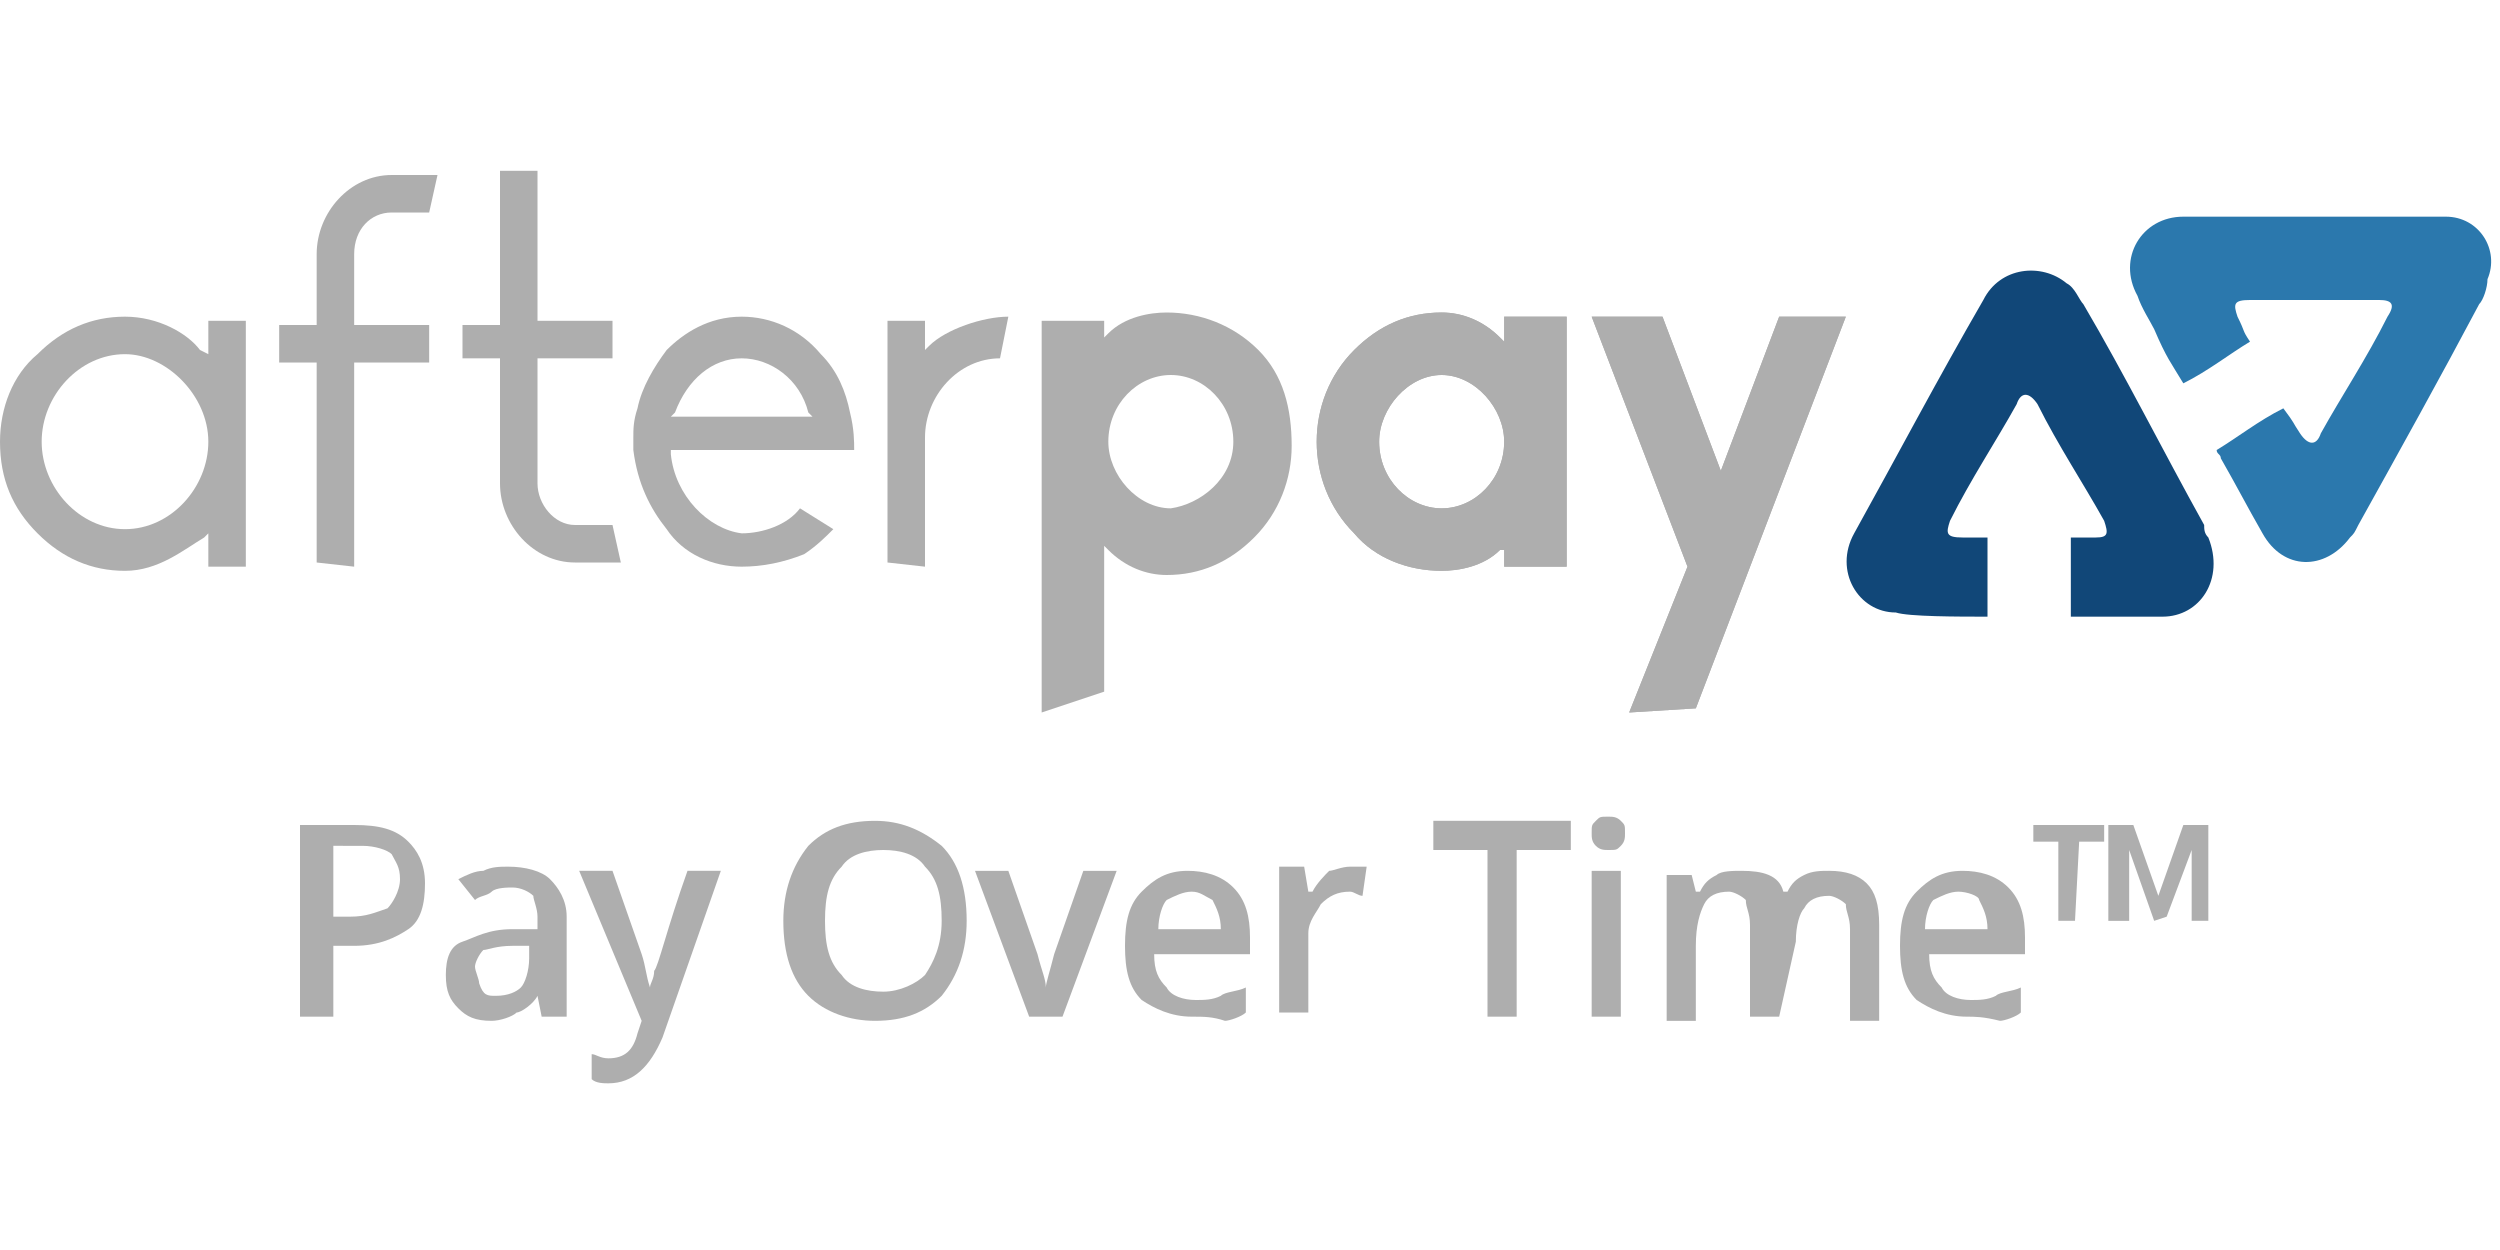 <?xml version="1.0" encoding="utf-8"?>
<!-- Generator: Adobe Illustrator 18.1.1, SVG Export Plug-In . SVG Version: 6.00 Build 0)  -->
<!DOCTYPE svg PUBLIC "-//W3C//DTD SVG 1.1//EN" "http://www.w3.org/Graphics/SVG/1.1/DTD/svg11.dtd">
<svg version="1.1" id="Layer_1" xmlns="http://www.w3.org/2000/svg" xmlns:xlink="http://www.w3.org/1999/xlink" x="0px" y="0px"
	 viewBox="0 0 60 30" enable-background="new 0 0 60 30" xml:space="preserve">
<g>
	<g>
		<g>
			<path fill="#AEAEAE" d="M30.2,8.4C30.8,9,31,9.8,31,10.7c0,0.8-0.3,1.6-0.9,2.2c-0.6,0.6-1.3,0.9-2.1,0.9c-0.5,0-1-0.2-1.4-0.6
				l-0.1-0.1v3.5l-1.5,0.5V7.7h1.5v0.4l0.1-0.1c0.4-0.4,1-0.5,1.4-0.5C28.8,7.5,29.6,7.8,30.2,8.4z M29.6,10.6
				c0-0.9-0.7-1.6-1.5-1.6c-0.8,0-1.5,0.7-1.5,1.6c0,0.8,0.7,1.6,1.5,1.6C28.8,12.1,29.6,11.5,29.6,10.6z"/>
			<path fill="#AEAEAE" d="M32.5,12.8c-0.6-0.6-0.9-1.4-0.9-2.2c0-0.8,0.3-1.6,0.9-2.2c0.6-0.6,1.3-0.9,2.1-0.9c0.5,0,1,0.2,1.4,0.6
				l0.1,0.1V7.6h1.5v6h-1.5v-0.4L36,13.2c-0.4,0.4-1,0.5-1.4,0.5C33.8,13.7,33,13.4,32.5,12.8z M33.1,10.6c0,0.9,0.7,1.6,1.5,1.6
				c0.8,0,1.5-0.7,1.5-1.6c0-0.8-0.7-1.6-1.5-1.6C33.8,9,33.1,9.8,33.1,10.6z"/>
			<path fill="#AEAEAE" d="M32.5,12.8c-0.6-0.6-0.9-1.4-0.9-2.2c0-0.8,0.3-1.6,0.9-2.2c0.6-0.6,1.3-0.9,2.1-0.9c0.5,0,1,0.2,1.4,0.6
				l0.1,0.1V7.6h1.5v6h-1.5v-0.4L36,13.2c-0.4,0.4-1,0.5-1.4,0.5C33.8,13.7,33,13.4,32.5,12.8z M33.1,10.6c0,0.9,0.7,1.6,1.5,1.6
				c0.8,0,1.5-0.7,1.5-1.6c0-0.8-0.7-1.6-1.5-1.6C33.8,9,33.1,9.8,33.1,10.6z"/>
			<path fill="#AEAEAE" d="M39.1,17.1l1.4-3.5l-2.3-6h1.7l1.4,3.7l1.4-3.7h1.6L40.7,17L39.1,17.1L39.1,17.1L39.1,17.1
				C39.1,17.1,39.1,17.1,39.1,17.1z"/>
			<path fill="#AEAEAE" d="M39.1,17.1l1.4-3.5l-2.3-6h1.7l1.4,3.7l1.4-3.7h1.6L40.7,17L39.1,17.1L39.1,17.1L39.1,17.1
				C39.1,17.1,39.1,17.1,39.1,17.1z"/>
			<path fill="#AEAEAE" d="M3,13.7c-0.8,0-1.5-0.3-2.1-0.9c-0.6-0.6-0.9-1.3-0.9-2.2c0-0.8,0.3-1.6,0.9-2.1C1.5,7.9,2.2,7.6,3,7.6
				c0.8,0,1.5,0.4,1.8,0.8L5,8.5V7.7h0.9v5.9H5v-0.8l-0.1,0.1C4.4,13.2,3.8,13.7,3,13.7z M3,8.5c-1.1,0-2,1-2,2.1s0.9,2.1,2,2.1
				s2-1,2-2.1C5,9.5,4,8.5,3,8.5z"/>
			<path fill="#AEAEAE" d="M7.6,13.5V8.7H6.7V7.8h0.9V6.1c0-1,0.8-1.9,1.8-1.9h1.1l-0.2,0.9H9.4c-0.5,0-0.9,0.4-0.9,1v1.7h1.8v0.9
				H8.5v4.9L7.6,13.5L7.6,13.5z"/>
			<path fill="#AEAEAE" d="M13.8,13.5c-1,0-1.8-0.9-1.8-1.9v-3h-0.9V7.8h0.9V4.1h0.9v3.6h1.8v0.9h-1.8v3c0,0.5,0.4,1,0.9,1h0.9
				l0.2,0.9L13.8,13.5L13.8,13.5z"/>
			<path fill="#AEAEAE" d="M17.8,13.6c-0.7,0-1.4-0.3-1.8-0.9c-0.4-0.5-0.7-1.1-0.8-1.9c0-0.1,0-0.1,0-0.3c0-0.2,0-0.4,0.1-0.7
				c0.1-0.5,0.4-1,0.7-1.4C16.4,8,17,7.6,17.8,7.6c0.7,0,1.4,0.3,1.9,0.9c0.4,0.4,0.6,0.9,0.7,1.4c0.1,0.4,0.1,0.7,0.1,0.9h-4.4v0.1
				c0.1,1,0.9,1.8,1.7,1.9c0.5,0,1.1-0.2,1.4-0.6l0.8,0.5c-0.2,0.2-0.4,0.4-0.7,0.6C18.8,13.5,18.3,13.6,17.8,13.6z M17.8,8.6
				c-0.7,0-1.3,0.5-1.6,1.3l0,0L16.1,10h3.4l-0.1-0.1C19.2,9.1,18.5,8.6,17.8,8.6z"/>
			<path fill="#AEAEAE" d="M21.3,13.5V7.7h0.9v0.7l0.1-0.1c0.4-0.4,1.3-0.7,1.9-0.7l-0.2,1c-1,0-1.8,0.9-1.8,1.9v3.1L21.3,13.5
				L21.3,13.5L21.3,13.5z"/>
		</g>
		<path fill="#2B78AD" d="M52.4,9.2c0.6-0.3,1.1-0.7,1.6-1c-0.2-0.3-0.1-0.2-0.3-0.6c-0.1-0.3-0.1-0.4,0.3-0.4c1.1,0,2.1,0,3.1,0
			c0.3,0,0.4,0.1,0.2,0.4c-0.5,1-1.1,1.9-1.6,2.8c-0.1,0.3-0.3,0.3-0.5,0c-0.2-0.3-0.1-0.2-0.4-0.6c-0.6,0.3-1.1,0.7-1.6,1
			c0,0.1,0.1,0.1,0.1,0.2c0.4,0.7,0.6,1.1,1,1.8c0.5,0.9,1.5,0.9,2.1,0.1c0.1-0.1,0.1-0.1,0.2-0.3c1-1.8,2-3.6,2.9-5.3
			c0.1-0.1,0.2-0.4,0.2-0.6C60,6,59.5,5.2,58.7,5.2c-2.1,0-4.2,0-6.3,0c-1,0-1.6,1-1.1,1.9c0.1,0.3,0.3,0.6,0.4,0.8
			C52,8.6,52.1,8.7,52.4,9.2z"/>
		<path fill="#114778" d="M47.7,14.8c0-0.7,0-1.9,0-1.9s-0.3,0-0.6,0c-0.4,0-0.4-0.1-0.3-0.4c0.5-1,1.1-1.9,1.6-2.8
			c0.1-0.3,0.3-0.3,0.5,0c0.5,1,1.1,1.9,1.6,2.8c0.1,0.3,0.1,0.4-0.2,0.4c-0.4,0-0.6,0-0.6,0v1.9c0,0,1.4,0,2.2,0
			c0.9,0,1.5-0.9,1.1-1.9c-0.1-0.1-0.1-0.2-0.1-0.3c-1-1.8-1.9-3.6-2.9-5.3c-0.1-0.1-0.2-0.4-0.4-0.5C49,6.3,48,6.4,47.6,7.2
			c-1.1,1.9-2.1,3.8-3.1,5.6c-0.5,0.9,0.1,1.9,1,1.9C45.8,14.8,47,14.8,47.7,14.8z"/>
	</g>
	<g>
		<path fill="#AEAEAE" d="M10.2,21.2c0,0.5-0.1,0.9-0.4,1.1c-0.3,0.2-0.7,0.4-1.3,0.4H8v1.7H7.2v-4.6h1.3c0.6,0,1,0.1,1.3,0.4
			C10,20.4,10.2,20.7,10.2,21.2z M8,22h0.4c0.4,0,0.6-0.1,0.9-0.2c0.1-0.1,0.3-0.4,0.3-0.7c0-0.3-0.1-0.4-0.2-0.6
			c-0.1-0.1-0.4-0.2-0.7-0.2H8L8,22L8,22L8,22z"/>
		<path fill="#AEAEAE" d="M13,24.4l-0.1-0.5l0,0c-0.1,0.2-0.4,0.4-0.5,0.4c-0.1,0.1-0.4,0.2-0.6,0.2c-0.4,0-0.6-0.1-0.8-0.3
			c-0.2-0.2-0.3-0.4-0.3-0.8c0-0.4,0.1-0.7,0.4-0.8c0.3-0.1,0.6-0.3,1.2-0.3h0.6V22c0-0.2-0.1-0.4-0.1-0.5c-0.1-0.1-0.3-0.2-0.5-0.2
			c-0.1,0-0.4,0-0.5,0.1c-0.1,0.1-0.3,0.1-0.4,0.2L11,21.1c0.2-0.1,0.4-0.2,0.6-0.2c0.2-0.1,0.4-0.1,0.6-0.1c0.4,0,0.8,0.1,1,0.3
			c0.2,0.2,0.4,0.5,0.4,0.9v2.4L13,24.4L13,24.4z M11.9,23.9c0.3,0,0.5-0.1,0.6-0.2c0.1-0.1,0.2-0.4,0.2-0.7v-0.3h-0.4
			c-0.4,0-0.6,0.1-0.7,0.1c-0.1,0.1-0.2,0.3-0.2,0.4s0.1,0.3,0.1,0.4C11.6,23.9,11.7,23.9,11.9,23.9z"/>
		<path fill="#AEAEAE" d="M13.9,20.9h0.8l0.7,2c0.1,0.3,0.1,0.5,0.2,0.8l0,0c0-0.1,0.1-0.2,0.1-0.4c0.1-0.1,0.3-1,0.8-2.4h0.8
			l-1.4,4c-0.3,0.7-0.7,1.1-1.3,1.1c-0.1,0-0.3,0-0.4-0.1v-0.6c0.1,0,0.2,0.1,0.4,0.1c0.4,0,0.6-0.2,0.7-0.6l0.1-0.3L13.9,20.9z"/>
		<path fill="#AEAEAE" d="M23.2,22.1c0,0.7-0.2,1.3-0.6,1.8c-0.4,0.4-0.9,0.6-1.6,0.6c-0.6,0-1.2-0.2-1.6-0.6
			c-0.4-0.4-0.6-1-0.6-1.8c0-0.7,0.2-1.3,0.6-1.8c0.4-0.4,0.9-0.6,1.6-0.6c0.6,0,1.1,0.2,1.6,0.6C23,20.7,23.2,21.3,23.2,22.1z
			 M19.8,22.1c0,0.6,0.1,1,0.4,1.3c0.2,0.3,0.6,0.4,1,0.4c0.4,0,0.8-0.2,1-0.4c0.2-0.3,0.4-0.7,0.4-1.3c0-0.6-0.1-1-0.4-1.3
			c-0.2-0.3-0.6-0.4-1-0.4c-0.4,0-0.8,0.1-1,0.4C19.9,21.1,19.8,21.5,19.8,22.1z"/>
		<path fill="#AEAEAE" d="M24.7,24.4l-1.3-3.5h0.8l0.7,2c0.1,0.4,0.2,0.6,0.2,0.8l0,0c0-0.1,0.1-0.4,0.2-0.8l0.7-2h0.8l-1.3,3.5
			H24.7z"/>
		<path fill="#AEAEAE" d="M28.6,24.4c-0.5,0-0.9-0.2-1.2-0.4c-0.3-0.3-0.4-0.7-0.4-1.3c0-0.6,0.1-1,0.4-1.3c0.3-0.3,0.6-0.5,1.1-0.5
			c0.4,0,0.8,0.1,1.1,0.4c0.3,0.3,0.4,0.7,0.4,1.2v0.4h-2.3c0,0.4,0.1,0.6,0.3,0.8c0.1,0.2,0.4,0.3,0.7,0.3c0.2,0,0.4,0,0.6-0.1
			c0.1-0.1,0.4-0.1,0.6-0.2v0.6c-0.1,0.1-0.4,0.2-0.5,0.2C29.1,24.4,28.9,24.4,28.6,24.4z M28.6,21.4c-0.2,0-0.4,0.1-0.6,0.2
			c-0.1,0.1-0.2,0.4-0.2,0.7h1.5c0-0.3-0.1-0.5-0.2-0.7C28.9,21.5,28.8,21.4,28.6,21.4z"/>
		<path fill="#AEAEAE" d="M32.4,20.8c0.1,0,0.3,0,0.4,0l-0.1,0.7c-0.1,0-0.2-0.1-0.3-0.1c-0.3,0-0.5,0.1-0.7,0.3
			c-0.1,0.2-0.3,0.4-0.3,0.7v1.9h-0.7v-3.5h0.6l0.1,0.6h0.1c0.1-0.2,0.3-0.4,0.4-0.5C32,20.9,32.2,20.8,32.4,20.8z"/>
		<path fill="#AEAEAE" d="M36.4,24.4h-0.7v-4h-1.3v-0.7h3.3v0.7h-1.3L36.4,24.4L36.4,24.4z"/>
		<path fill="#AEAEAE" d="M38.2,20c0-0.2,0-0.2,0.1-0.3c0.1-0.1,0.1-0.1,0.3-0.1c0.1,0,0.2,0,0.3,0.1c0.1,0.1,0.1,0.1,0.1,0.3
			c0,0.1,0,0.2-0.1,0.3c-0.1,0.1-0.1,0.1-0.3,0.1c-0.1,0-0.2,0-0.3-0.1C38.2,20.2,38.2,20.1,38.2,20z M38.9,24.4h-0.7v-3.5h0.7V24.4
			z"/>
		<path fill="#AEAEAE" d="M42.7,24.4H42v-2.2c0-0.3-0.1-0.4-0.1-0.6c-0.1-0.1-0.3-0.2-0.4-0.2c-0.3,0-0.5,0.1-0.6,0.3
			c-0.1,0.2-0.2,0.5-0.2,1v1.8h-0.7V21h0.6l0.1,0.4h0.1c0.1-0.2,0.2-0.3,0.4-0.4c0.1-0.1,0.4-0.1,0.6-0.1c0.5,0,0.9,0.1,1,0.5h0.1
			c0.1-0.2,0.2-0.3,0.4-0.4c0.2-0.1,0.4-0.1,0.6-0.1c0.4,0,0.7,0.1,0.9,0.3c0.2,0.2,0.3,0.5,0.3,1v2.3h-0.7v-2.2
			c0-0.3-0.1-0.4-0.1-0.6c-0.1-0.1-0.3-0.2-0.4-0.2c-0.3,0-0.5,0.1-0.6,0.3c-0.1,0.1-0.2,0.4-0.2,0.8L42.7,24.4L42.7,24.4
			C42.7,24.4,42.7,24.4,42.7,24.4z"/>
		<path fill="#AEAEAE" d="M47.2,24.4c-0.5,0-0.9-0.2-1.2-0.4c-0.3-0.3-0.4-0.7-0.4-1.3c0-0.6,0.1-1,0.4-1.3c0.3-0.3,0.6-0.5,1.1-0.5
			c0.4,0,0.8,0.1,1.1,0.4c0.3,0.3,0.4,0.7,0.4,1.2v0.4h-2.3c0,0.4,0.1,0.6,0.3,0.8c0.1,0.2,0.4,0.3,0.7,0.3c0.2,0,0.4,0,0.6-0.1
			c0.1-0.1,0.4-0.1,0.6-0.2v0.6c-0.1,0.1-0.4,0.2-0.5,0.2C47.6,24.4,47.4,24.4,47.2,24.4z M47,21.4c-0.2,0-0.4,0.1-0.6,0.2
			c-0.1,0.1-0.2,0.4-0.2,0.7h1.5c0-0.3-0.1-0.5-0.2-0.7C47.5,21.5,47.2,21.4,47,21.4z"/>
		<path fill="#AEAEAE" d="M49.8,22.1h-0.4v-1.9h-0.6v-0.4h1.7v0.4h-0.6L49.8,22.1L49.8,22.1z M51.7,22.1l-0.6-1.7l0,0v0.4v1.3h-0.5
			v-2.3h0.6l0.6,1.7l0.6-1.7H53v2.3h-0.4v-1.3v-0.4l0,0L52,22L51.7,22.1L51.7,22.1L51.7,22.1L51.7,22.1z"/>
	</g>
</g>
</svg>
